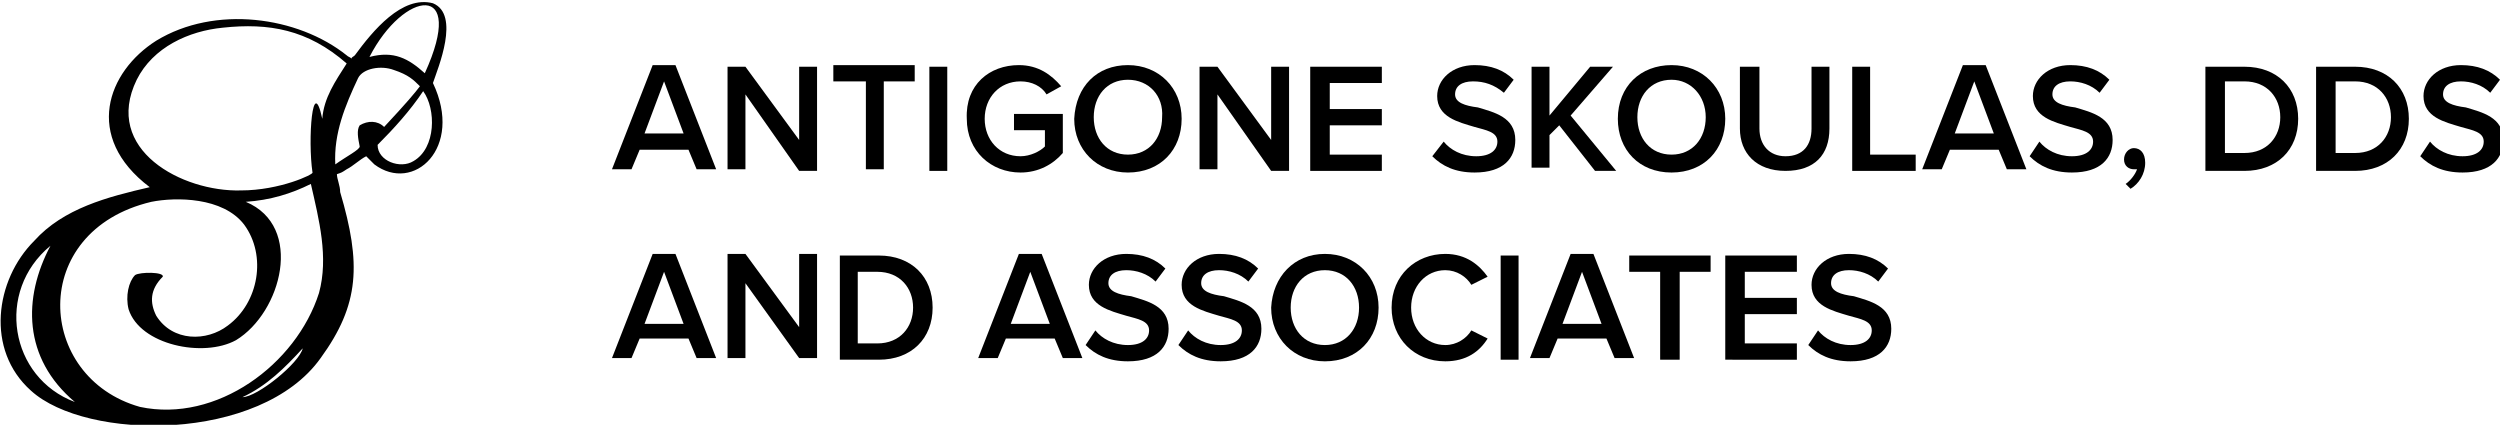 <?xml version="1.0" encoding="utf-8"?>
<!-- Generator: Adobe Illustrator 24.0.2, SVG Export Plug-In . SVG Version: 6.00 Build 0)  -->
<svg version="1.1" id="Skoulas_Logo" xmlns="http://www.w3.org/2000/svg" xmlns:xlink="http://www.w3.org/1999/xlink" x="0px"
	 y="0px" viewBox="0 0 153.6 26.1" style="enable-background:new 0 0 153.6 26.1;" xml:space="preserve">
<g id="Logo">
	<g id="Text">
		<path d="M42.3,9.2h-3l-0.5,1.2h-1.2l2.5-6.4h1.4l2.5,6.4h-1.2L42.3,9.2z M39.6,8.2H42L40.8,5L39.6,8.2z"/>
		<path d="M45.8,5.8v4.6h-1.1V4.1h1.1l3.3,4.5V4.1h1.1v6.4h-1.1L45.8,5.8z"/>
		<path d="M53.1,5h-1.9v-1h5v1h-1.9v5.4h-1.1V5z"/>
		<path d="M57.1,4.1h1.1v6.4h-1.1V4.1z"/>
		<path d="M62.6,4c1.2,0,2,0.6,2.6,1.3l-0.9,0.5c-0.3-0.5-0.9-0.8-1.6-0.8c-1.3,0-2.2,1-2.2,2.3c0,1.3,0.9,2.3,2.2,2.3
			c0.6,0,1.2-0.3,1.5-0.6V8h-1.9V7h3v2.4c-0.6,0.7-1.5,1.2-2.6,1.2c-1.8,0-3.3-1.3-3.3-3.3C59.3,5.2,60.8,4,62.6,4z"/>
		<path d="M69.3,4c1.9,0,3.3,1.4,3.3,3.3c0,1.9-1.3,3.3-3.3,3.3c-1.9,0-3.3-1.4-3.3-3.3C66.1,5.3,67.4,4,69.3,4z M69.3,4.9
			c-1.3,0-2.1,1-2.1,2.3c0,1.3,0.8,2.3,2.1,2.3c1.3,0,2.1-1,2.1-2.3C71.5,5.9,70.6,4.9,69.3,4.9z"/>
		<path d="M74.8,5.8v4.6h-1.1V4.1h1.1l3.3,4.5V4.1h1.1v6.4h-1.1L74.8,5.8z"/>
		<path d="M80.5,4.1h4.4v1h-3.2v1.6h3.2v1h-3.2v1.8h3.2v1h-4.4V4.1z"/>
		<path d="M88.7,8.7c0.4,0.5,1.1,0.9,2,0.9c0.9,0,1.3-0.4,1.3-0.9c0-0.6-0.7-0.7-1.4-0.9c-1-0.3-2.3-0.6-2.3-1.9
			c0-1,0.9-1.9,2.3-1.9c1,0,1.8,0.3,2.4,0.9l-0.6,0.8C91.8,5.2,91.2,5,90.5,5c-0.7,0-1.1,0.3-1.1,0.8c0,0.5,0.6,0.7,1.4,0.8
			c1,0.3,2.3,0.6,2.3,2c0,1.1-0.7,2-2.5,2c-1.2,0-2-0.4-2.6-1L88.7,8.7z"/>
		<path d="M95.8,7.7l-0.6,0.6v2h-1.1V4.1h1.1v3l2.5-3h1.4l-2.6,3l2.8,3.4H98L95.8,7.7z"/>
		<path d="M102.7,4c1.9,0,3.3,1.4,3.3,3.3c0,1.9-1.3,3.3-3.3,3.3s-3.3-1.4-3.3-3.3C99.4,5.3,100.8,4,102.7,4z M102.7,4.9
			c-1.3,0-2.1,1-2.1,2.3c0,1.3,0.8,2.3,2.1,2.3c1.3,0,2.1-1,2.1-2.3C104.8,5.9,103.9,4.9,102.7,4.9z"/>
		<path d="M107,4.1h1.1v3.8c0,1,0.6,1.7,1.6,1.7c1.1,0,1.6-0.7,1.6-1.7V4.1h1.1v3.8c0,1.6-0.9,2.6-2.7,2.6c-1.8,0-2.8-1.1-2.8-2.6
			V4.1z"/>
		<path d="M113.8,4.1h1.1v5.4h2.8v1h-3.9V4.1z"/>
		<path d="M122.8,9.2h-3l-0.5,1.2h-1.2l2.5-6.4h1.4l2.5,6.4h-1.2L122.8,9.2z M120.1,8.2h2.4L121.3,5L120.1,8.2z"/>
		<path d="M125.3,8.7c0.4,0.5,1.1,0.9,2,0.9c0.9,0,1.3-0.4,1.3-0.9c0-0.6-0.7-0.7-1.4-0.9c-1-0.3-2.3-0.6-2.3-1.9
			c0-1,0.9-1.9,2.3-1.9c1,0,1.8,0.3,2.4,0.9l-0.6,0.8c-0.5-0.5-1.2-0.7-1.8-0.7c-0.7,0-1.1,0.3-1.1,0.8c0,0.5,0.6,0.7,1.4,0.8
			c1,0.3,2.3,0.6,2.3,2c0,1.1-0.7,2-2.5,2c-1.2,0-2-0.4-2.6-1L125.3,8.7z"/>
		<path d="M130.6,11.3c0.3-0.2,0.6-0.6,0.7-0.9c0,0-0.1,0-0.2,0c-0.3,0-0.6-0.2-0.6-0.6c0-0.4,0.3-0.7,0.6-0.7
			c0.4,0,0.7,0.3,0.7,0.9c0,0.7-0.4,1.3-0.9,1.6L130.6,11.3z"/>
		<path d="M135.5,4.1h2.4c2,0,3.3,1.3,3.3,3.2c0,1.9-1.3,3.2-3.3,3.2h-2.4V4.1z M137.9,9.4c1.4,0,2.2-1,2.2-2.2
			c0-1.2-0.8-2.2-2.2-2.2h-1.2v4.4H137.9z"/>
		<path d="M142.3,4.1h2.4c2,0,3.3,1.3,3.3,3.2c0,1.9-1.3,3.2-3.3,3.2h-2.4V4.1z M144.7,9.4c1.4,0,2.2-1,2.2-2.2
			c0-1.2-0.8-2.2-2.2-2.2h-1.2v4.4H144.7z"/>
		<path d="M149.3,8.7c0.4,0.5,1.1,0.9,2,0.9c0.9,0,1.3-0.4,1.3-0.9c0-0.6-0.7-0.7-1.4-0.9c-1-0.3-2.3-0.6-2.3-1.9
			c0-1,0.9-1.9,2.3-1.9c1,0,1.8,0.3,2.4,0.9l-0.6,0.8c-0.5-0.5-1.2-0.7-1.8-0.7c-0.7,0-1.1,0.3-1.1,0.8c0,0.5,0.6,0.7,1.4,0.8
			c1,0.3,2.3,0.6,2.3,2c0,1.1-0.7,2-2.5,2c-1.2,0-2-0.4-2.6-1L149.3,8.7z"/>
		<path d="M42.3,20.8h-3l-0.5,1.2h-1.2l2.5-6.4h1.4l2.5,6.4h-1.2L42.3,20.8z M39.6,19.9H42l-1.2-3.2L39.6,19.9z"/>
		<path d="M45.8,17.4v4.6h-1.1v-6.4h1.1l3.3,4.5v-4.5h1.1v6.4h-1.1L45.8,17.4z"/>
		<path d="M51.6,15.7h2.4c2,0,3.3,1.3,3.3,3.2c0,1.9-1.3,3.2-3.3,3.2h-2.4V15.7z M53.9,21.1c1.4,0,2.2-1,2.2-2.2
			c0-1.2-0.8-2.2-2.2-2.2h-1.2v4.4H53.9z"/>
		<path d="M64.8,20.8h-3l-0.5,1.2h-1.2l2.5-6.4H64l2.5,6.4h-1.2L64.8,20.8z M62.1,19.9h2.4l-1.2-3.2L62.1,19.9z"/>
		<path d="M67.3,20.3c0.4,0.5,1.1,0.9,2,0.9c0.9,0,1.3-0.4,1.3-0.9c0-0.6-0.7-0.7-1.4-0.9c-1-0.3-2.3-0.6-2.3-1.9
			c0-1,0.9-1.9,2.3-1.9c1,0,1.8,0.3,2.4,0.9L71,17.3c-0.5-0.5-1.2-0.7-1.8-0.7c-0.7,0-1.1,0.3-1.1,0.8c0,0.5,0.6,0.7,1.4,0.8
			c1,0.3,2.3,0.6,2.3,2c0,1.1-0.7,2-2.5,2c-1.2,0-2-0.4-2.6-1L67.3,20.3z"/>
		<path d="M73,20.3c0.4,0.5,1.1,0.9,2,0.9c0.9,0,1.3-0.4,1.3-0.9c0-0.6-0.7-0.7-1.4-0.9c-1-0.3-2.3-0.6-2.3-1.9c0-1,0.9-1.9,2.3-1.9
			c1,0,1.8,0.3,2.4,0.9l-0.6,0.8c-0.5-0.5-1.2-0.7-1.8-0.7c-0.7,0-1.1,0.3-1.1,0.8c0,0.5,0.6,0.7,1.4,0.8c1,0.3,2.3,0.6,2.3,2
			c0,1.1-0.7,2-2.5,2c-1.2,0-2-0.4-2.6-1L73,20.3z"/>
		<path d="M81.4,15.6c1.9,0,3.3,1.4,3.3,3.3c0,1.9-1.3,3.3-3.3,3.3c-1.9,0-3.3-1.4-3.3-3.3C78.2,17,79.5,15.6,81.4,15.6z M81.4,16.6
			c-1.3,0-2.1,1-2.1,2.3c0,1.3,0.8,2.3,2.1,2.3c1.3,0,2.1-1,2.1-2.3C83.5,17.6,82.7,16.6,81.4,16.6z"/>
		<path d="M85.5,18.9c0-2,1.5-3.3,3.3-3.3c1.3,0,2.1,0.7,2.6,1.4l-1,0.5c-0.3-0.5-0.9-0.9-1.6-0.9c-1.2,0-2.1,1-2.1,2.3
			c0,1.3,0.9,2.3,2.1,2.3c0.7,0,1.3-0.4,1.6-0.9l1,0.5c-0.5,0.8-1.3,1.4-2.6,1.4C86.9,22.2,85.5,20.8,85.5,18.9z"/>
		<path d="M92.2,15.7h1.1v6.4h-1.1V15.7z"/>
		<path d="M98.7,20.8h-3l-0.5,1.2H94l2.5-6.4h1.4l2.5,6.4h-1.2L98.7,20.8z M96,19.9h2.4l-1.2-3.2L96,19.9z"/>
		<path d="M102,16.7h-1.9v-1h5v1h-1.9v5.4H102V16.7z"/>
		<path d="M106,15.7h4.4v1h-3.2v1.6h3.2v1h-3.2v1.8h3.2v1H106V15.7z"/>
		<path d="M111.7,20.3c0.4,0.5,1.1,0.9,2,0.9c0.9,0,1.3-0.4,1.3-0.9c0-0.6-0.7-0.7-1.4-0.9c-1-0.3-2.3-0.6-2.3-1.9
			c0-1,0.9-1.9,2.3-1.9c1,0,1.8,0.3,2.4,0.9l-0.6,0.8c-0.5-0.5-1.2-0.7-1.8-0.7c-0.7,0-1.1,0.3-1.1,0.8c0,0.5,0.6,0.7,1.4,0.8
			c1,0.3,2.3,0.6,2.3,2c0,1.1-0.7,2-2.5,2c-1.2,0-2-0.4-2.6-1L111.7,20.3z"/>
	</g>
	<path id="Symbol" d="M9.2,11.5c-4.1-3.1-2.6-7.1,0.4-9c3.6-2.2,8.7-1.5,11.7,0.9c0.1,0.1,0.2,0.1,0.3,0.2c0-0.1,0.1-0.1,0.2-0.2
		c1.1-1.5,2.9-3.7,4.8-3.2c1.7,0.7,0.3,4,0,4.9c1.9,4-1.2,6.8-3.6,5c-0.2-0.2-0.3-0.3-0.5-0.5c-0.4,0.2-0.8,0.6-1.2,0.8
		c-0.3,0.2-0.3,0.2-0.6,0.3c0,0.3,0.2,0.7,0.2,1.1c1.3,4.4,1.2,6.9-1.2,10.2C16,27.2,5.3,27.1,1.9,24c-2.8-2.5-2.2-6.8,0.2-9.2
		C3.9,12.8,6.6,12.1,9.2,11.5z M15.1,12.4C15.1,12.4,15.1,12.4,15.1,12.4c3.6,1.5,2.2,6.8-0.6,8.5c-2,1.1-5.9,0.3-6.6-1.9
		c-0.2-0.8,0-1.7,0.4-2.1c0.3-0.2,1.8-0.2,1.7,0.1c-0.8,0.8-0.8,1.6-0.4,2.4c1,1.6,3.1,1.6,4.4,0.6c1.9-1.4,2.4-4.3,1-6.2
		c-1.3-1.7-4.2-1.7-5.7-1.4c-7.6,1.8-7.1,10.8-0.7,12.6c4.7,1,9.6-2.6,11-7c0.6-2.2,0-4.5-0.5-6.7C17.9,11.9,16.6,12.3,15.1,12.4z
		 M21.3,3.9c-2.4-2.1-4.8-2.5-7.6-2.2c-2.1,0.2-4.3,1.2-5.3,3.2c-2.1,4.3,2.8,6.9,6.4,6.8c2.4,0,4.5-1,4.4-1.1c-0.3-2,0-6.1,0.6-3.3
		c0,0,0,0,0,0C19.9,6,20.6,5,21.3,3.9z M20.6,10.1c0.7-0.5,1.5-0.9,1.5-1.1c-0.1-0.5-0.2-1,0-1.3c0.5-0.3,1.1-0.3,1.5,0.1
		c1.4-1.5,1.9-2.1,2.2-2.5c-0.4-0.4-0.7-0.7-1.6-1c-0.8-0.3-1.9-0.1-2.2,0.5C21.2,6.5,20.5,8.2,20.6,10.1z M22.7,3.5
		c1.5-0.4,2.4,0.1,3.4,1C28.7-1.2,24.8-0.6,22.7,3.5z M26,5.6c-0.8,1.2-1.8,2.3-2.8,3.3c0,1,1.4,1.5,2.2,1C26.8,9.1,26.8,6.7,26,5.6
		z M3.1,15.1C3.1,15.1,3.1,15,3.1,15.1c-3.4,2.8-2.5,8.1,1.5,9.6c0,0,0,0,0,0C1.4,22,1.4,18.3,3.1,15.1z M14.9,24.4
		c0.9,0,3.5-2.1,3.7-3C17.5,22.6,16.4,23.7,14.9,24.4z"/>
</g>
</svg>
